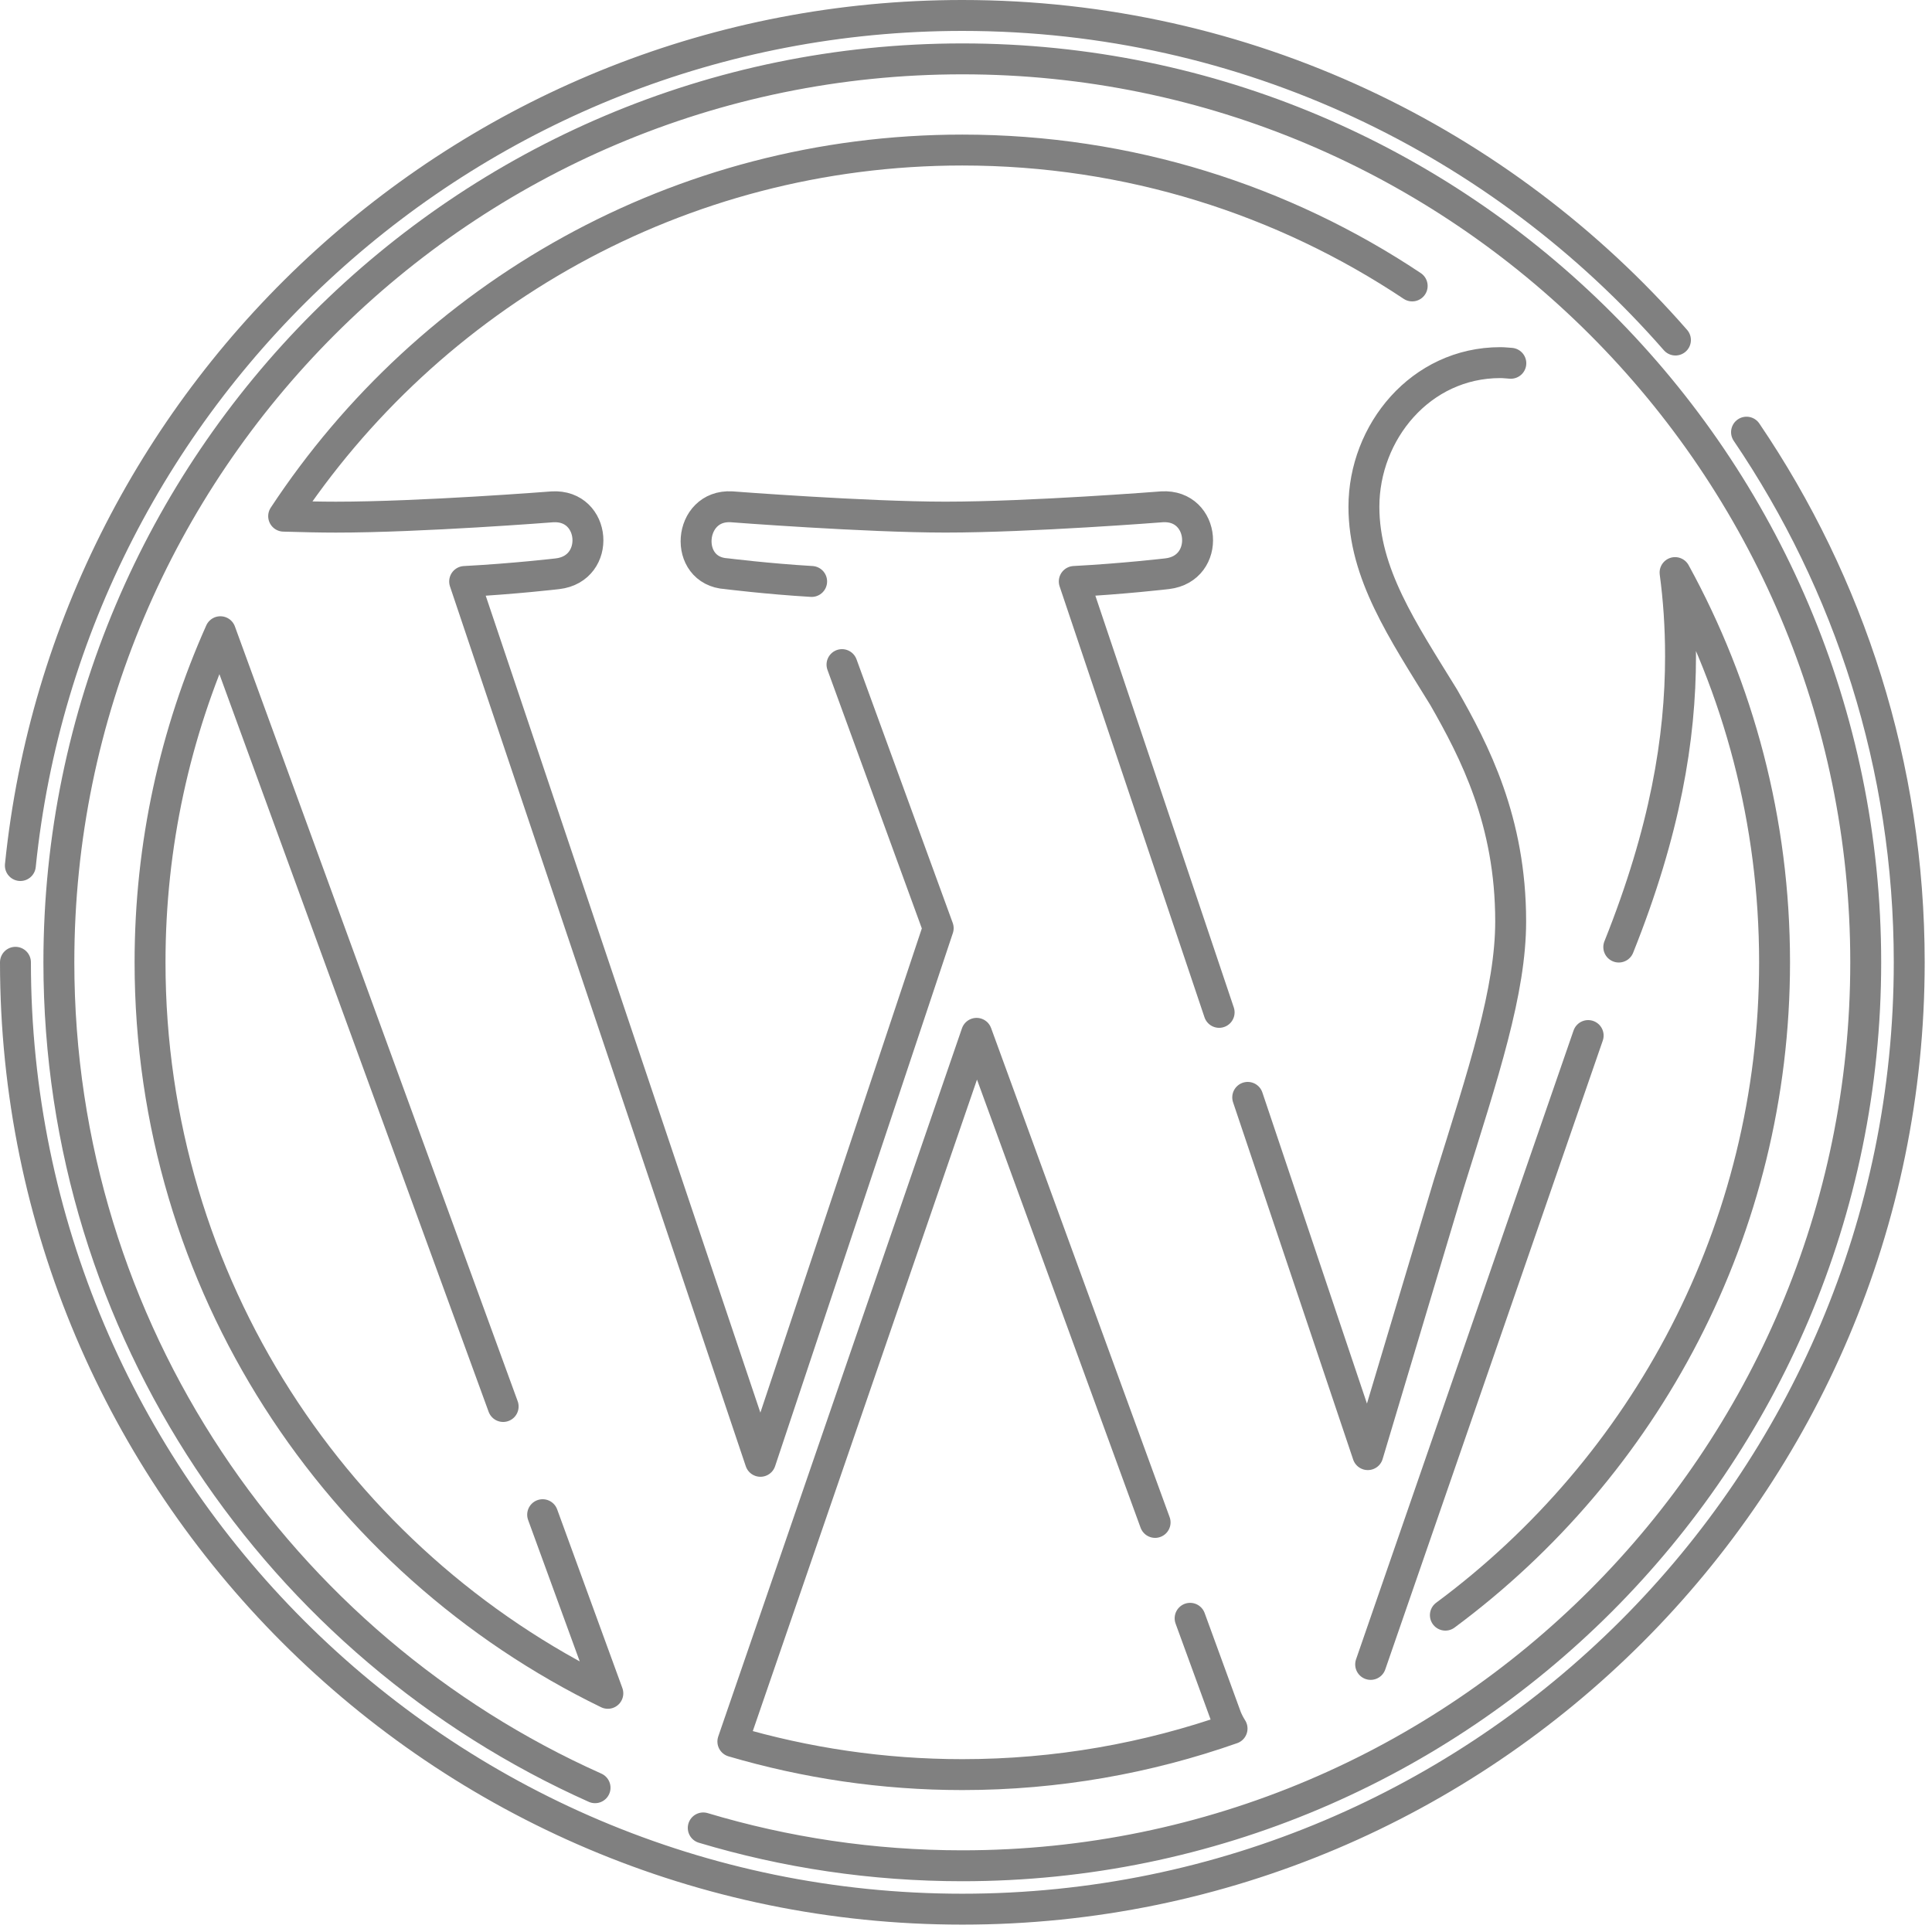 <?xml version="1.0" encoding="UTF-8"?>
<svg xmlns="http://www.w3.org/2000/svg" width="125" height="125" viewBox="0 0 125 125" fill="none">
  <path d="M32.554 91L14.258 40.872C11.342 47.408 9.708 54.641 9.708 62.26C9.708 83.062 21.797 101.039 39.327 109.558L35.109 98" stroke="#808080" stroke-width="2" stroke-linecap="round" stroke-linejoin="round"></path>
  <path d="M97.751 23.504C97.524 23.491 97.303 23.462 97.07 23.462C91.909 23.462 88.245 27.959 88.245 32.79C88.245 37.119 90.742 40.785 93.406 45.114C95.407 48.615 97.74 53.113 97.74 59.608C97.74 64.107 96.011 69.328 93.739 76.597L88.497 94.114L80.727 71M52.513 37.62C49.683 37.454 47.002 37.119 47.002 37.119C44.17 36.953 44.502 32.623 47.334 32.79C47.334 32.79 56.013 33.457 61.177 33.457C66.673 33.457 75.183 32.79 75.183 32.79C78.018 32.623 78.351 36.784 75.52 37.119C75.52 37.119 72.667 37.454 69.505 37.62L78.878 65.5M91.368 18.5C83.036 12.946 73.028 9.708 62.262 9.708C43.902 9.708 27.749 19.128 18.352 33.396C19.585 33.433 20.747 33.459 21.734 33.459C27.231 33.459 35.74 32.792 35.74 32.792C38.573 32.625 38.907 36.786 36.077 37.121C36.077 37.121 33.23 37.456 30.062 37.622L49.2 94.547L60.701 60.054L54.477 43" stroke="#808080" stroke-width="2" stroke-linecap="round" stroke-linejoin="round"></path>
  <path d="M77 104.704L79.34 111.114C79.445 111.374 79.573 111.613 79.714 111.838C74.251 113.759 68.382 114.817 62.262 114.817C57.103 114.817 52.124 114.06 47.416 112.676L63.184 66.857L74.735 98.5" stroke="#808080" stroke-width="2" stroke-linecap="round" stroke-linejoin="round"></path>
  <path d="M104.734 61.274C107.734 53.778 108.73 47.783 108.73 42.45C108.73 40.517 108.602 38.72 108.376 37.046C112.481 44.532 114.815 53.124 114.814 62.261C114.814 79.574 106.434 94.925 93.515 104.5M88.681 107.687L102.754 67" stroke="#808080" stroke-width="2" stroke-linecap="round" stroke-linejoin="round"></path>
  <path d="M1 62.26C1 96.043 28.483 123.523 62.262 123.523C96.04 123.523 123.527 96.043 123.527 62.26C123.527 49.562 119.642 37.754 113 27.961M1.317 56C4.463 25.15 30.596 1 62.262 1C80.643 1 97.161 9.138 108.401 22M45.5 118.266C50.812 119.859 56.439 120.715 62.262 120.715C94.491 120.715 120.712 94.492 120.712 62.26C120.712 30.03 94.491 3.809 62.262 3.809C30.031 3.809 3.809 30.03 3.809 62.26C3.809 86.036 18.077 106.542 38.5 115.665" stroke="#808080" stroke-width="2" stroke-linecap="round" stroke-linejoin="round"></path>
</svg>
